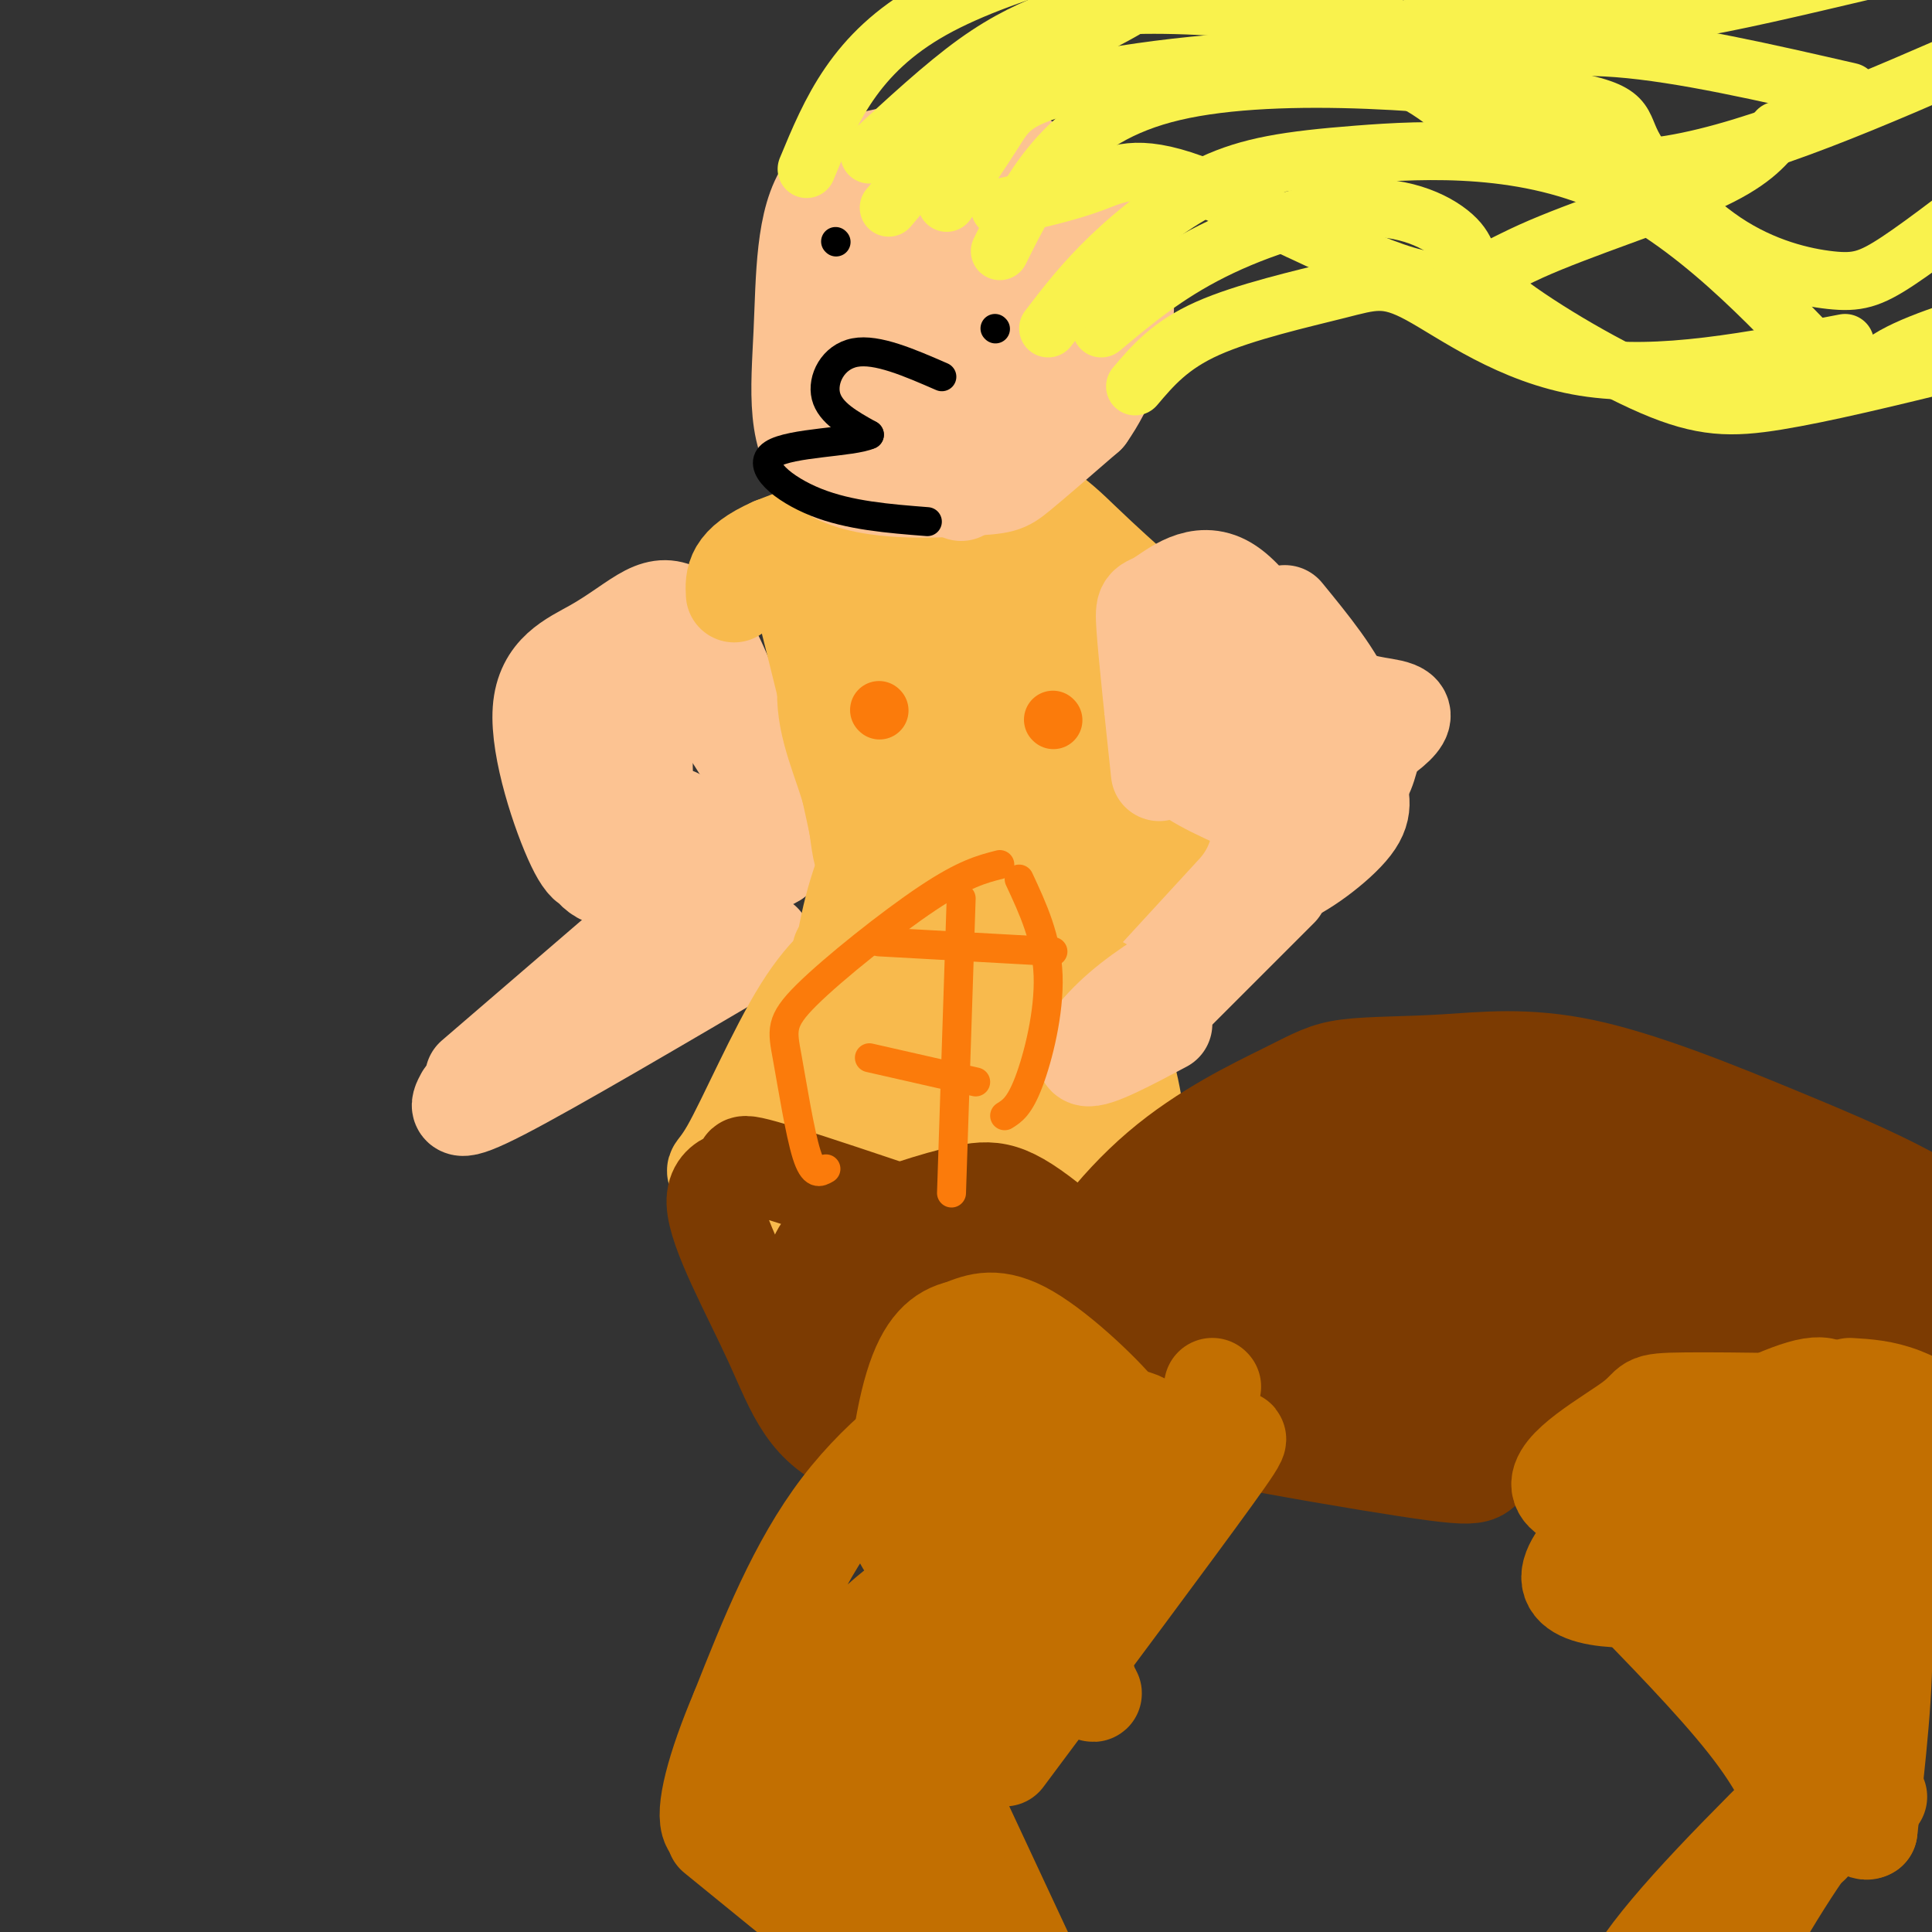 <svg viewBox='0 0 400 400' version='1.1' xmlns='http://www.w3.org/2000/svg' xmlns:xlink='http://www.w3.org/1999/xlink'><rect x="0" y="0" width="400" height="400" fill="#333333" stroke="none"/><g fill='none' stroke='rgb(252,195,146)' stroke-width='20' stroke-linecap='round' stroke-linejoin='round'><path d='M262,139c-7.684,4.083 -15.368,8.167 -18,13c-2.632,4.833 -0.213,10.417 2,15c2.213,4.583 4.222,8.167 6,11c1.778,2.833 3.327,4.917 6,2c2.673,-2.917 6.469,-10.833 10,-20c3.531,-9.167 6.797,-19.583 4,-25c-2.797,-5.417 -11.656,-5.833 -18,-4c-6.344,1.833 -10.172,5.917 -14,10'/><path d='M240,141c-3.188,2.908 -4.158,5.177 -3,11c1.158,5.823 4.444,15.200 15,15c10.556,-0.200 28.380,-9.977 35,-15c6.620,-5.023 2.034,-5.292 -2,-6c-4.034,-0.708 -7.517,-1.854 -11,-3'/><path d='M266,147c-0.267,2.867 -0.533,5.733 2,9c2.533,3.267 7.867,6.933 11,7c3.133,0.067 4.067,-3.467 5,-7'/><path d='M266,127c5.350,6.538 10.699,13.076 13,19c2.301,5.924 1.553,11.234 2,15c0.447,3.766 2.089,5.987 -1,10c-3.089,4.013 -10.911,9.818 -15,11c-4.089,1.182 -4.447,-2.259 -4,-7c0.447,-4.741 1.699,-10.783 5,-14c3.301,-3.217 8.650,-3.608 14,-4'/><path d='M280,157c-4.345,2.845 -22.208,11.958 -29,14c-6.792,2.042 -2.512,-2.988 1,-6c3.512,-3.012 6.256,-4.006 9,-5'/><path d='M138,142c-3.810,2.214 -7.620,4.428 -9,8c-1.380,3.572 -0.329,8.502 2,13c2.329,4.498 5.937,8.565 13,12c7.063,3.435 17.580,6.238 18,0c0.420,-6.238 -9.259,-21.517 -14,-28c-4.741,-6.483 -4.546,-4.168 -6,-4c-1.454,0.168 -4.558,-1.809 -8,0c-3.442,1.809 -7.221,7.405 -11,13'/><path d='M123,156c-2.624,5.243 -3.683,11.851 -3,17c0.683,5.149 3.108,8.841 7,9c3.892,0.159 9.252,-3.213 15,-6c5.748,-2.787 11.883,-4.989 13,-12c1.117,-7.011 -2.784,-18.831 -6,-26c-3.216,-7.169 -5.747,-9.687 -8,-11c-2.253,-1.313 -4.229,-1.420 -7,0c-2.771,1.420 -6.336,4.367 -11,7c-4.664,2.633 -10.425,4.953 -11,13c-0.575,8.047 4.038,21.820 7,28c2.962,6.180 4.275,4.766 7,3c2.725,-1.766 6.863,-3.883 11,-6'/><path d='M134,147c-0.500,6.667 -1.000,13.333 0,17c1.000,3.667 3.500,4.333 6,5'/><path d='M257,175c-14.222,16.333 -28.444,32.667 -36,42c-7.556,9.333 -8.444,11.667 -8,13c0.444,1.333 2.222,1.667 4,2'/><path d='M265,184c0.000,0.000 -46.000,46.000 -46,46'/><path d='M141,186c0.000,0.000 -43.000,37.000 -43,37'/><path d='M158,195c-21.833,12.833 -43.667,25.667 -54,31c-10.333,5.333 -9.167,3.167 -8,1'/></g>
<g fill='none' stroke='rgb(248,186,77)' stroke-width='20' stroke-linecap='round' stroke-linejoin='round'><path d='M236,123c-3.556,-3.156 -7.111,-6.311 -12,-11c-4.889,-4.689 -11.111,-10.911 -22,-11c-10.889,-0.089 -26.444,5.956 -42,12'/><path d='M160,113c-8.333,3.667 -8.167,6.833 -8,10'/><path d='M167,127c5.917,23.667 11.833,47.333 13,59c1.167,11.667 -2.417,11.333 -6,11'/><path d='M202,112c-2.164,1.337 -4.327,2.674 -7,12c-2.673,9.326 -5.855,26.643 -7,36c-1.145,9.357 -0.251,10.756 1,19c1.251,8.244 2.861,23.333 7,14c4.139,-9.333 10.807,-43.090 12,-57c1.193,-13.910 -3.088,-7.974 -9,-6c-5.912,1.974 -13.456,-0.013 -21,-2'/><path d='M178,128c-5.196,2.724 -7.686,10.533 -7,18c0.686,7.467 4.546,14.592 6,22c1.454,7.408 0.501,15.100 8,10c7.499,-5.100 23.451,-22.993 28,-37c4.549,-14.007 -2.305,-24.130 -6,-29c-3.695,-4.870 -4.230,-4.488 -5,-6c-0.770,-1.512 -1.773,-4.920 -5,3c-3.227,7.920 -8.677,27.166 -11,37c-2.323,9.834 -1.520,10.254 0,12c1.520,1.746 3.755,4.816 5,7c1.245,2.184 1.498,3.481 4,4c2.502,0.519 7.251,0.259 12,0'/><path d='M207,169c6.139,-8.832 15.487,-30.913 18,-41c2.513,-10.087 -1.810,-8.181 -6,2c-4.190,10.181 -8.247,28.636 -11,41c-2.753,12.364 -4.203,18.636 -4,23c0.203,4.364 2.058,6.818 3,7c0.942,0.182 0.971,-1.909 1,-4'/><path d='M181,104c-0.333,18.083 -0.667,36.167 0,46c0.667,9.833 2.333,11.417 4,13'/><path d='M222,167c0.000,0.000 -16.000,19.000 -16,19'/><path d='M228,158c-3.500,7.333 -7.000,14.667 -11,20c-4.000,5.333 -8.500,8.667 -13,12'/><path d='M241,171c0.000,0.000 -34.000,37.000 -34,37'/><path d='M181,194c-4.780,3.149 -9.560,6.298 -15,15c-5.440,8.702 -11.542,22.958 -15,29c-3.458,6.042 -4.274,3.869 0,5c4.274,1.131 13.637,5.565 23,10'/><path d='M193,215c-5.917,15.167 -11.833,30.333 -12,35c-0.167,4.667 5.417,-1.167 11,-7'/><path d='M185,202c-2.095,3.089 -4.190,6.179 -5,11c-0.810,4.821 -0.333,11.375 2,19c2.333,7.625 6.524,16.321 9,20c2.476,3.679 3.238,2.339 4,1'/><path d='M204,204c0.000,0.000 0.000,27.000 0,27'/><path d='M222,209c2.667,6.833 5.333,13.667 6,19c0.667,5.333 -0.667,9.167 -2,13'/><path d='M228,204c5.378,16.889 10.756,33.778 5,43c-5.756,9.222 -22.644,10.778 -30,10c-7.356,-0.778 -5.178,-3.889 -3,-7'/><path d='M221,230c-2.923,10.500 -5.845,21.000 -7,19c-1.155,-2.000 -0.542,-16.500 0,-23c0.542,-6.500 1.012,-5.000 -4,-9c-5.012,-4.000 -15.506,-13.500 -26,-23'/><path d='M182,173c-2.583,5.833 -5.167,11.667 -7,22c-1.833,10.333 -2.917,25.167 -4,40'/></g>
<g fill='none' stroke='rgb(252,195,146)' stroke-width='20' stroke-linecap='round' stroke-linejoin='round'><path d='M250,197c-6.467,3.800 -12.933,7.600 -18,12c-5.067,4.400 -8.733,9.400 -7,10c1.733,0.600 8.867,-3.200 16,-7'/><path d='M265,136c-4.070,1.053 -8.140,2.105 -10,3c-1.860,0.895 -1.509,1.632 0,7c1.509,5.368 4.175,15.368 7,21c2.825,5.632 5.807,6.895 6,4c0.193,-2.895 -2.404,-9.947 -5,-17'/><path d='M263,154c-1.149,-7.495 -1.522,-17.733 -4,-23c-2.478,-5.267 -7.062,-5.564 -11,-5c-3.938,0.564 -7.229,1.988 -9,4c-1.771,2.012 -2.021,4.611 2,11c4.021,6.389 12.313,16.566 18,19c5.687,2.434 8.768,-2.876 10,-7c1.232,-4.124 0.616,-7.062 0,-10'/><path d='M269,143c-2.606,-6.711 -9.121,-18.490 -15,-22c-5.879,-3.510 -11.121,1.247 -14,3c-2.879,1.753 -3.394,0.501 -3,6c0.394,5.499 1.697,17.750 3,30'/><path d='M241,153c0.667,2.500 1.333,5.000 6,8c4.667,3.000 13.333,6.500 22,10'/><path d='M199,102c4.252,-5.975 8.505,-11.950 11,-19c2.495,-7.050 3.234,-15.175 3,-22c-0.234,-6.825 -1.440,-12.348 -3,-16c-1.560,-3.652 -3.473,-5.432 -10,-6c-6.527,-0.568 -17.667,0.074 -23,0c-5.333,-0.074 -4.859,-0.866 -6,6c-1.141,6.866 -3.897,21.390 -2,30c1.897,8.610 8.449,11.305 15,14'/><path d='M184,89c5.418,2.605 11.463,2.117 15,2c3.537,-0.117 4.565,0.136 9,-5c4.435,-5.136 12.277,-15.660 17,-22c4.723,-6.340 6.325,-8.496 3,-14c-3.325,-5.504 -11.579,-14.356 -18,-18c-6.421,-3.644 -11.010,-2.080 -18,-1c-6.990,1.080 -16.380,1.674 -21,8c-4.620,6.326 -4.470,18.383 -5,30c-0.530,11.617 -1.740,22.794 5,28c6.740,5.206 21.430,4.440 29,4c7.570,-0.440 8.020,-0.554 11,-3c2.980,-2.446 8.490,-7.223 14,-12'/><path d='M225,86c4.141,-5.825 7.492,-14.388 8,-21c0.508,-6.612 -1.827,-11.273 -3,-15c-1.173,-3.727 -1.185,-6.519 -9,-8c-7.815,-1.481 -23.435,-1.650 -28,5c-4.565,6.650 1.925,20.119 6,28c4.075,7.881 5.736,10.175 8,8c2.264,-2.175 5.133,-8.820 6,-14c0.867,-5.180 -0.267,-8.895 -2,-13c-1.733,-4.105 -4.067,-8.602 -8,-11c-3.933,-2.398 -9.467,-2.699 -15,-3'/><path d='M188,42c-4.075,4.177 -6.762,16.120 -8,23c-1.238,6.880 -1.026,8.699 1,11c2.026,2.301 5.864,5.086 11,7c5.136,1.914 11.568,2.957 18,4'/></g>
<g fill='none' stroke='rgb(249,242,77)' stroke-width='12' stroke-linecap='round' stroke-linejoin='round'><path d='M207,43c6.847,-1.521 13.693,-3.043 19,-5c5.307,-1.957 9.074,-4.350 21,0c11.926,4.350 32.011,15.444 44,19c11.989,3.556 15.882,-0.427 26,-5c10.118,-4.573 26.462,-9.735 36,-14c9.538,-4.265 12.269,-7.632 15,-11'/><path d='M228,68c6.667,-5.581 13.335,-11.163 23,-16c9.665,-4.837 22.329,-8.930 32,-9c9.671,-0.070 16.351,3.882 19,7c2.649,3.118 1.267,5.403 8,11c6.733,5.597 21.582,14.507 32,19c10.418,4.493 16.405,4.569 26,3c9.595,-1.569 22.797,-4.785 36,-8'/><path d='M217,68c3.677,-4.803 7.354,-9.606 13,-15c5.646,-5.394 13.260,-11.380 21,-15c7.740,-3.620 15.607,-4.873 30,-6c14.393,-1.127 35.311,-2.127 54,7c18.689,9.127 35.147,28.380 43,36c7.853,7.620 7.101,3.606 12,0c4.899,-3.606 15.450,-6.803 26,-10'/><path d='M207,52c6.930,-13.902 13.859,-27.804 36,-33c22.141,-5.196 59.493,-1.685 77,1c17.507,2.685 15.169,4.543 18,10c2.831,5.457 10.831,14.514 19,20c8.169,5.486 16.507,7.400 22,8c5.493,0.600 8.141,-0.114 14,-4c5.859,-3.886 14.930,-10.943 24,-18'/><path d='M196,42c3.685,-5.417 7.369,-10.834 10,-15c2.631,-4.166 4.208,-7.080 18,-10c13.792,-2.920 39.800,-5.844 55,-4c15.200,1.844 19.592,8.458 28,14c8.408,5.542 20.831,10.012 39,7c18.169,-3.012 42.085,-13.506 66,-24'/><path d='M167,35c4.973,-12.005 9.946,-24.009 26,-33c16.054,-8.991 43.188,-14.967 58,-18c14.812,-3.033 17.303,-3.122 23,0c5.697,3.122 14.599,9.455 25,13c10.401,3.545 22.300,4.300 30,5c7.700,0.700 11.200,1.343 20,0c8.800,-1.343 22.900,-4.671 37,-8'/><path d='M184,43c8.751,-10.392 17.502,-20.785 27,-28c9.498,-7.215 19.744,-11.254 25,-15c5.256,-3.746 5.522,-7.200 16,-5c10.478,2.200 31.167,10.054 46,13c14.833,2.946 23.809,0.985 37,2c13.191,1.015 30.595,5.008 48,9'/><path d='M180,32c7.688,-7.116 15.377,-14.231 22,-19c6.623,-4.769 12.181,-7.191 17,-9c4.819,-1.809 8.901,-3.007 20,-3c11.099,0.007 29.217,1.217 41,5c11.783,3.783 17.230,10.138 22,14c4.770,3.862 8.861,5.232 15,6c6.139,0.768 14.325,0.934 17,1c2.675,0.066 -0.163,0.033 -3,0'/><path d='M235,80c3.612,-4.263 7.225,-8.526 15,-12c7.775,-3.474 19.713,-6.158 27,-8c7.287,-1.842 9.923,-2.842 17,1c7.077,3.842 18.593,12.526 34,15c15.407,2.474 34.703,-1.263 54,-5'/></g>
<g fill='none' stroke='rgb(0,0,0)' stroke-width='6' stroke-linecap='round' stroke-linejoin='round'><path d='M195,78c-6.733,-2.933 -13.467,-5.867 -18,-5c-4.533,0.867 -6.867,5.533 -6,9c0.867,3.467 4.933,5.733 9,8'/><path d='M180,90c-3.393,1.595 -16.375,1.583 -20,4c-3.625,2.417 2.107,7.262 9,10c6.893,2.738 14.946,3.369 23,4'/><path d='M173,50c0.000,0.000 0.100,0.100 0.1,0.1'/><path d='M206,68c0.000,0.000 0.100,0.100 0.1,0.1'/></g>
<g fill='none' stroke='rgb(124,59,2)' stroke-width='20' stroke-linecap='round' stroke-linejoin='round'><path d='M236,268c-30.776,-10.575 -61.553,-21.150 -74,-25c-12.447,-3.850 -6.565,-0.976 -7,0c-0.435,0.976 -7.188,0.055 -7,6c0.188,5.945 7.315,18.756 12,29c4.685,10.244 6.926,17.921 18,22c11.074,4.079 30.982,4.560 46,4c15.018,-0.560 25.148,-2.160 30,-4c4.852,-1.840 4.426,-3.920 4,-6'/><path d='M258,294c2.896,0.344 8.137,4.204 1,-3c-7.137,-7.204 -26.651,-25.471 -38,-35c-11.349,-9.529 -14.532,-10.320 -21,-9c-6.468,1.320 -16.221,4.749 -22,7c-5.779,2.251 -7.584,3.322 -9,7c-1.416,3.678 -2.444,9.961 -2,15c0.444,5.039 2.361,8.833 6,13c3.639,4.167 9.000,8.708 19,11c10.000,2.292 24.639,2.336 36,0c11.361,-2.336 19.443,-7.052 30,-11c10.557,-3.948 23.588,-7.128 15,-11c-8.588,-3.872 -38.794,-8.436 -69,-13'/><path d='M204,265c-13.321,-2.899 -12.123,-3.647 -16,-4c-3.877,-0.353 -12.828,-0.311 -13,2c-0.172,2.311 8.437,6.892 9,9c0.563,2.108 -6.920,1.742 16,6c22.920,4.258 76.241,13.140 90,13c13.759,-0.140 -12.045,-9.303 -28,-13c-15.955,-3.697 -22.060,-1.929 -30,0c-7.940,1.929 -17.715,4.019 -24,6c-6.285,1.981 -9.082,3.852 -4,5c5.082,1.148 18.041,1.574 31,2'/><path d='M235,291c8.014,1.497 12.549,4.239 34,0c21.451,-4.239 59.819,-15.458 80,-19c20.181,-3.542 22.175,0.593 23,1c0.825,0.407 0.482,-2.914 0,-5c-0.482,-2.086 -1.104,-2.936 -18,0c-16.896,2.936 -50.067,9.660 -69,14c-18.933,4.340 -23.627,6.297 -41,4c-17.373,-2.297 -47.426,-8.848 -47,-10c0.426,-1.152 31.331,3.093 66,2c34.669,-1.093 73.103,-7.525 91,-9c17.897,-1.475 15.256,2.007 21,2c5.744,-0.007 19.872,-3.504 34,-7'/><path d='M409,264c8.304,-0.417 12.063,2.039 10,0c-2.063,-2.039 -9.947,-8.573 -19,-14c-9.053,-5.427 -19.276,-9.746 -32,-15c-12.724,-5.254 -27.948,-11.441 -40,-14c-12.052,-2.559 -20.930,-1.490 -29,-1c-8.070,0.490 -15.331,0.400 -20,1c-4.669,0.600 -6.746,1.890 -13,5c-6.254,3.110 -16.683,8.041 -26,16c-9.317,7.959 -17.521,18.947 -19,25c-1.479,6.053 3.766,7.173 8,9c4.234,1.827 7.458,4.361 18,8c10.542,3.639 28.402,8.381 47,11c18.598,2.619 37.932,3.113 57,2c19.068,-1.113 37.869,-3.834 43,-10c5.131,-6.166 -3.408,-15.776 -8,-22c-4.592,-6.224 -5.236,-9.060 -13,-12c-7.764,-2.940 -22.647,-5.983 -35,-6c-12.353,-0.017 -22.177,2.991 -32,6'/><path d='M306,253c-17.064,5.591 -43.724,16.567 -65,23c-21.276,6.433 -37.167,8.322 -24,13c13.167,4.678 55.391,12.144 74,15c18.609,2.856 13.603,1.102 19,-2c5.397,-3.102 21.199,-7.551 37,-12'/><path d='M372,260c-9.301,-5.771 -18.603,-11.543 -27,-15c-8.397,-3.457 -15.891,-4.601 -27,-4c-11.109,0.601 -25.835,2.945 -45,9c-19.165,6.055 -42.770,15.821 -41,21c1.770,5.179 28.916,5.773 47,5c18.084,-0.773 27.107,-2.912 45,-7c17.893,-4.088 44.656,-10.126 48,-16c3.344,-5.874 -16.733,-11.585 -30,-15c-13.267,-3.415 -19.726,-4.535 -25,-6c-5.274,-1.465 -9.364,-3.276 -22,0c-12.636,3.276 -33.818,11.638 -55,20'/><path d='M240,252c-20.621,7.276 -44.672,15.468 -44,20c0.672,4.532 26.067,5.406 33,7c6.933,1.594 -4.598,3.907 22,0c26.598,-3.907 91.323,-14.036 103,-22c11.677,-7.964 -29.694,-13.764 -55,-14c-25.306,-0.236 -34.546,5.091 -45,10c-10.454,4.909 -22.122,9.398 -36,15c-13.878,5.602 -29.965,12.315 -22,15c7.965,2.685 39.983,1.343 72,0'/><path d='M268,283c24.984,-2.725 51.443,-9.539 77,-11c25.557,-1.461 50.211,2.431 55,0c4.789,-2.431 -10.289,-11.186 -44,-11c-33.711,0.186 -86.056,9.314 -97,14c-10.944,4.686 19.512,4.930 46,4c26.488,-0.930 49.007,-3.033 57,-4c7.993,-0.967 1.460,-0.799 10,1c8.540,1.799 32.154,5.228 7,6c-25.154,0.772 -99.077,-1.114 -173,-3'/><path d='M206,279c-30.556,-0.911 -20.444,-1.689 -18,-1c2.444,0.689 -2.778,2.844 -8,5'/></g>
<g fill='none' stroke='rgb(194,111,1)' stroke-width='20' stroke-linecap='round' stroke-linejoin='round'><path d='M224,289c-8.325,-0.386 -16.649,-0.772 -21,0c-4.351,0.772 -4.728,2.703 -6,5c-1.272,2.297 -3.438,4.960 3,7c6.438,2.040 21.479,3.458 28,3c6.521,-0.458 4.521,-2.793 5,-4c0.479,-1.207 3.437,-1.287 0,-6c-3.437,-4.713 -13.268,-14.061 -20,-18c-6.732,-3.939 -10.366,-2.470 -14,-1'/><path d='M199,275c-4.137,0.914 -7.480,3.699 -10,12c-2.520,8.301 -4.217,22.120 -3,29c1.217,6.880 5.348,6.823 13,5c7.652,-1.823 18.826,-5.411 30,-9'/><path d='M225,293c0.000,0.000 -28.000,22.000 -28,22'/><path d='M214,316c-16.634,13.566 -33.268,27.132 -39,33c-5.732,5.868 -0.562,4.040 2,4c2.562,-0.040 2.515,1.710 11,1c8.485,-0.710 25.500,-3.881 33,-4c7.500,-0.119 5.485,2.813 4,-3c-1.485,-5.813 -2.438,-20.373 -4,-27c-1.562,-6.627 -3.732,-5.322 -8,-3c-4.268,2.322 -10.634,5.661 -17,9'/><path d='M196,326c-6.083,3.349 -12.790,7.222 -21,17c-8.210,9.778 -17.923,25.459 -17,28c0.923,2.541 12.482,-8.060 19,-15c6.518,-6.940 7.995,-10.219 11,-18c3.005,-7.781 7.537,-20.065 11,-30c3.463,-9.935 5.855,-17.521 1,-17c-4.855,0.521 -16.959,9.149 -26,21c-9.041,11.851 -15.021,26.926 -21,42'/><path d='M153,354c-5.133,12.089 -7.467,21.311 -6,24c1.467,2.689 6.733,-1.156 12,-5'/><path d='M222,341c-11.378,6.667 -22.756,13.333 -30,19c-7.244,5.667 -10.356,10.333 -11,12c-0.644,1.667 1.178,0.333 3,-1'/><path d='M219,336c0.000,0.000 -42.000,31.000 -42,31'/><path d='M158,371c7.111,12.489 14.222,24.978 20,33c5.778,8.022 10.222,11.578 14,13c3.778,1.422 6.889,0.711 10,0'/><path d='M177,378c2.444,9.800 4.889,19.600 8,27c3.111,7.400 6.889,12.400 10,15c3.111,2.600 5.556,2.800 8,3'/><path d='M197,372c0.000,0.000 21.000,45.000 21,45'/><path d='M148,380c18.583,15.167 37.167,30.333 47,37c9.833,6.667 10.917,4.833 12,3'/><path d='M175,384c11.429,13.292 22.857,26.583 28,31c5.143,4.417 4.000,-0.042 4,-3c0.000,-2.958 1.143,-4.417 0,-8c-1.143,-3.583 -4.571,-9.292 -8,-15'/><path d='M189,378c-0.956,2.444 -1.911,4.889 -1,8c0.911,3.111 3.689,6.889 9,11c5.311,4.111 13.156,8.556 21,13'/><path d='M208,364c17.458,-23.405 34.917,-46.810 43,-58c8.083,-11.190 6.792,-10.167 -3,-1c-9.792,9.167 -28.083,26.476 -37,37c-8.917,10.524 -8.458,14.262 -8,18'/><path d='M203,360c-1.167,2.667 -0.083,0.333 1,-2'/><path d='M240,304c0.200,-4.089 0.400,-8.178 -4,-10c-4.400,-1.822 -13.400,-1.378 -19,0c-5.600,1.378 -7.800,3.689 -10,6'/><path d='M251,287c0.000,0.000 0.100,0.100 0.1,0.1'/><path d='M379,300c-3.645,-1.007 -7.291,-2.013 -12,-2c-4.709,0.013 -10.483,1.047 -20,7c-9.517,5.953 -22.777,16.827 -22,22c0.777,5.173 15.592,4.645 26,3c10.408,-1.645 16.411,-4.408 24,-7c7.589,-2.592 16.766,-5.014 18,-10c1.234,-4.986 -5.476,-12.535 -9,-18c-3.524,-5.465 -3.864,-8.847 -9,-8c-5.136,0.847 -15.068,5.924 -25,11'/><path d='M350,298c-4.569,2.110 -3.490,1.886 -3,4c0.490,2.114 0.391,6.568 2,10c1.609,3.432 4.927,5.843 7,7c2.073,1.157 2.901,1.060 8,1c5.099,-0.060 14.468,-0.084 22,-3c7.532,-2.916 13.226,-8.726 15,-13c1.774,-4.274 -0.373,-7.012 -1,-9c-0.627,-1.988 0.267,-3.225 -10,-4c-10.267,-0.775 -31.694,-1.087 -41,-1c-9.306,0.087 -6.491,0.573 -11,4c-4.509,3.427 -16.343,9.795 -15,14c1.343,4.205 15.861,6.248 33,4c17.139,-2.248 36.897,-8.785 45,-12c8.103,-3.215 4.552,-3.107 1,-3'/><path d='M402,297c1.071,-0.583 3.250,-0.542 2,-2c-1.250,-1.458 -5.929,-4.417 -10,-6c-4.071,-1.583 -7.536,-1.792 -11,-2'/><path d='M338,331c9.917,10.250 19.833,20.500 26,29c6.167,8.500 8.583,15.250 11,22'/><path d='M356,326c8.689,13.744 17.379,27.488 23,37c5.621,9.512 8.175,14.792 7,1c-1.175,-13.792 -6.078,-46.656 -7,-58c-0.922,-11.344 2.136,-1.170 5,7c2.864,8.170 5.532,14.334 6,25c0.468,10.666 -1.266,25.833 -3,41'/><path d='M387,379c-3.070,1.992 -9.246,-13.528 -7,-27c2.246,-13.472 12.912,-24.896 18,-29c5.088,-4.104 4.596,-0.887 6,4c1.404,4.887 4.702,11.443 8,18'/><path d='M383,361c-16.250,15.917 -32.500,31.833 -41,43c-8.500,11.167 -9.250,17.583 -10,24'/><path d='M389,372c-3.333,-0.083 -6.667,-0.167 -13,8c-6.333,8.167 -15.667,24.583 -25,41'/></g>
<g fill='none' stroke='rgb(251,123,11)' stroke-width='12' stroke-linecap='round' stroke-linejoin='round'><path d='M182,147c0.000,0.000 0.100,0.100 0.1,0.1'/><path d='M218,149c0.000,0.000 0.100,0.100 0.1,0.1'/></g>
<g fill='none' stroke='rgb(248,186,77)' stroke-width='6' stroke-linecap='round' stroke-linejoin='round'><path d='M203,182c0.000,0.000 -4.000,45.000 -4,45'/></g>
<g fill='none' stroke='rgb(251,123,11)' stroke-width='6' stroke-linecap='round' stroke-linejoin='round'><path d='M199,186c0.000,0.000 -2.000,61.000 -2,61'/><path d='M182,195c0.000,0.000 36.000,2.000 36,2'/><path d='M180,219c0.000,0.000 22.000,5.000 22,5'/><path d='M207,179c-3.656,0.933 -7.311,1.866 -15,7c-7.689,5.134 -19.411,14.469 -25,20c-5.589,5.531 -5.043,7.258 -4,13c1.043,5.742 2.584,15.498 4,20c1.416,4.502 2.708,3.751 4,3'/><path d='M211,182c2.867,6.156 5.733,12.311 6,20c0.267,7.689 -2.067,16.911 -4,22c-1.933,5.089 -3.467,6.044 -5,7'/></g>
</svg>
